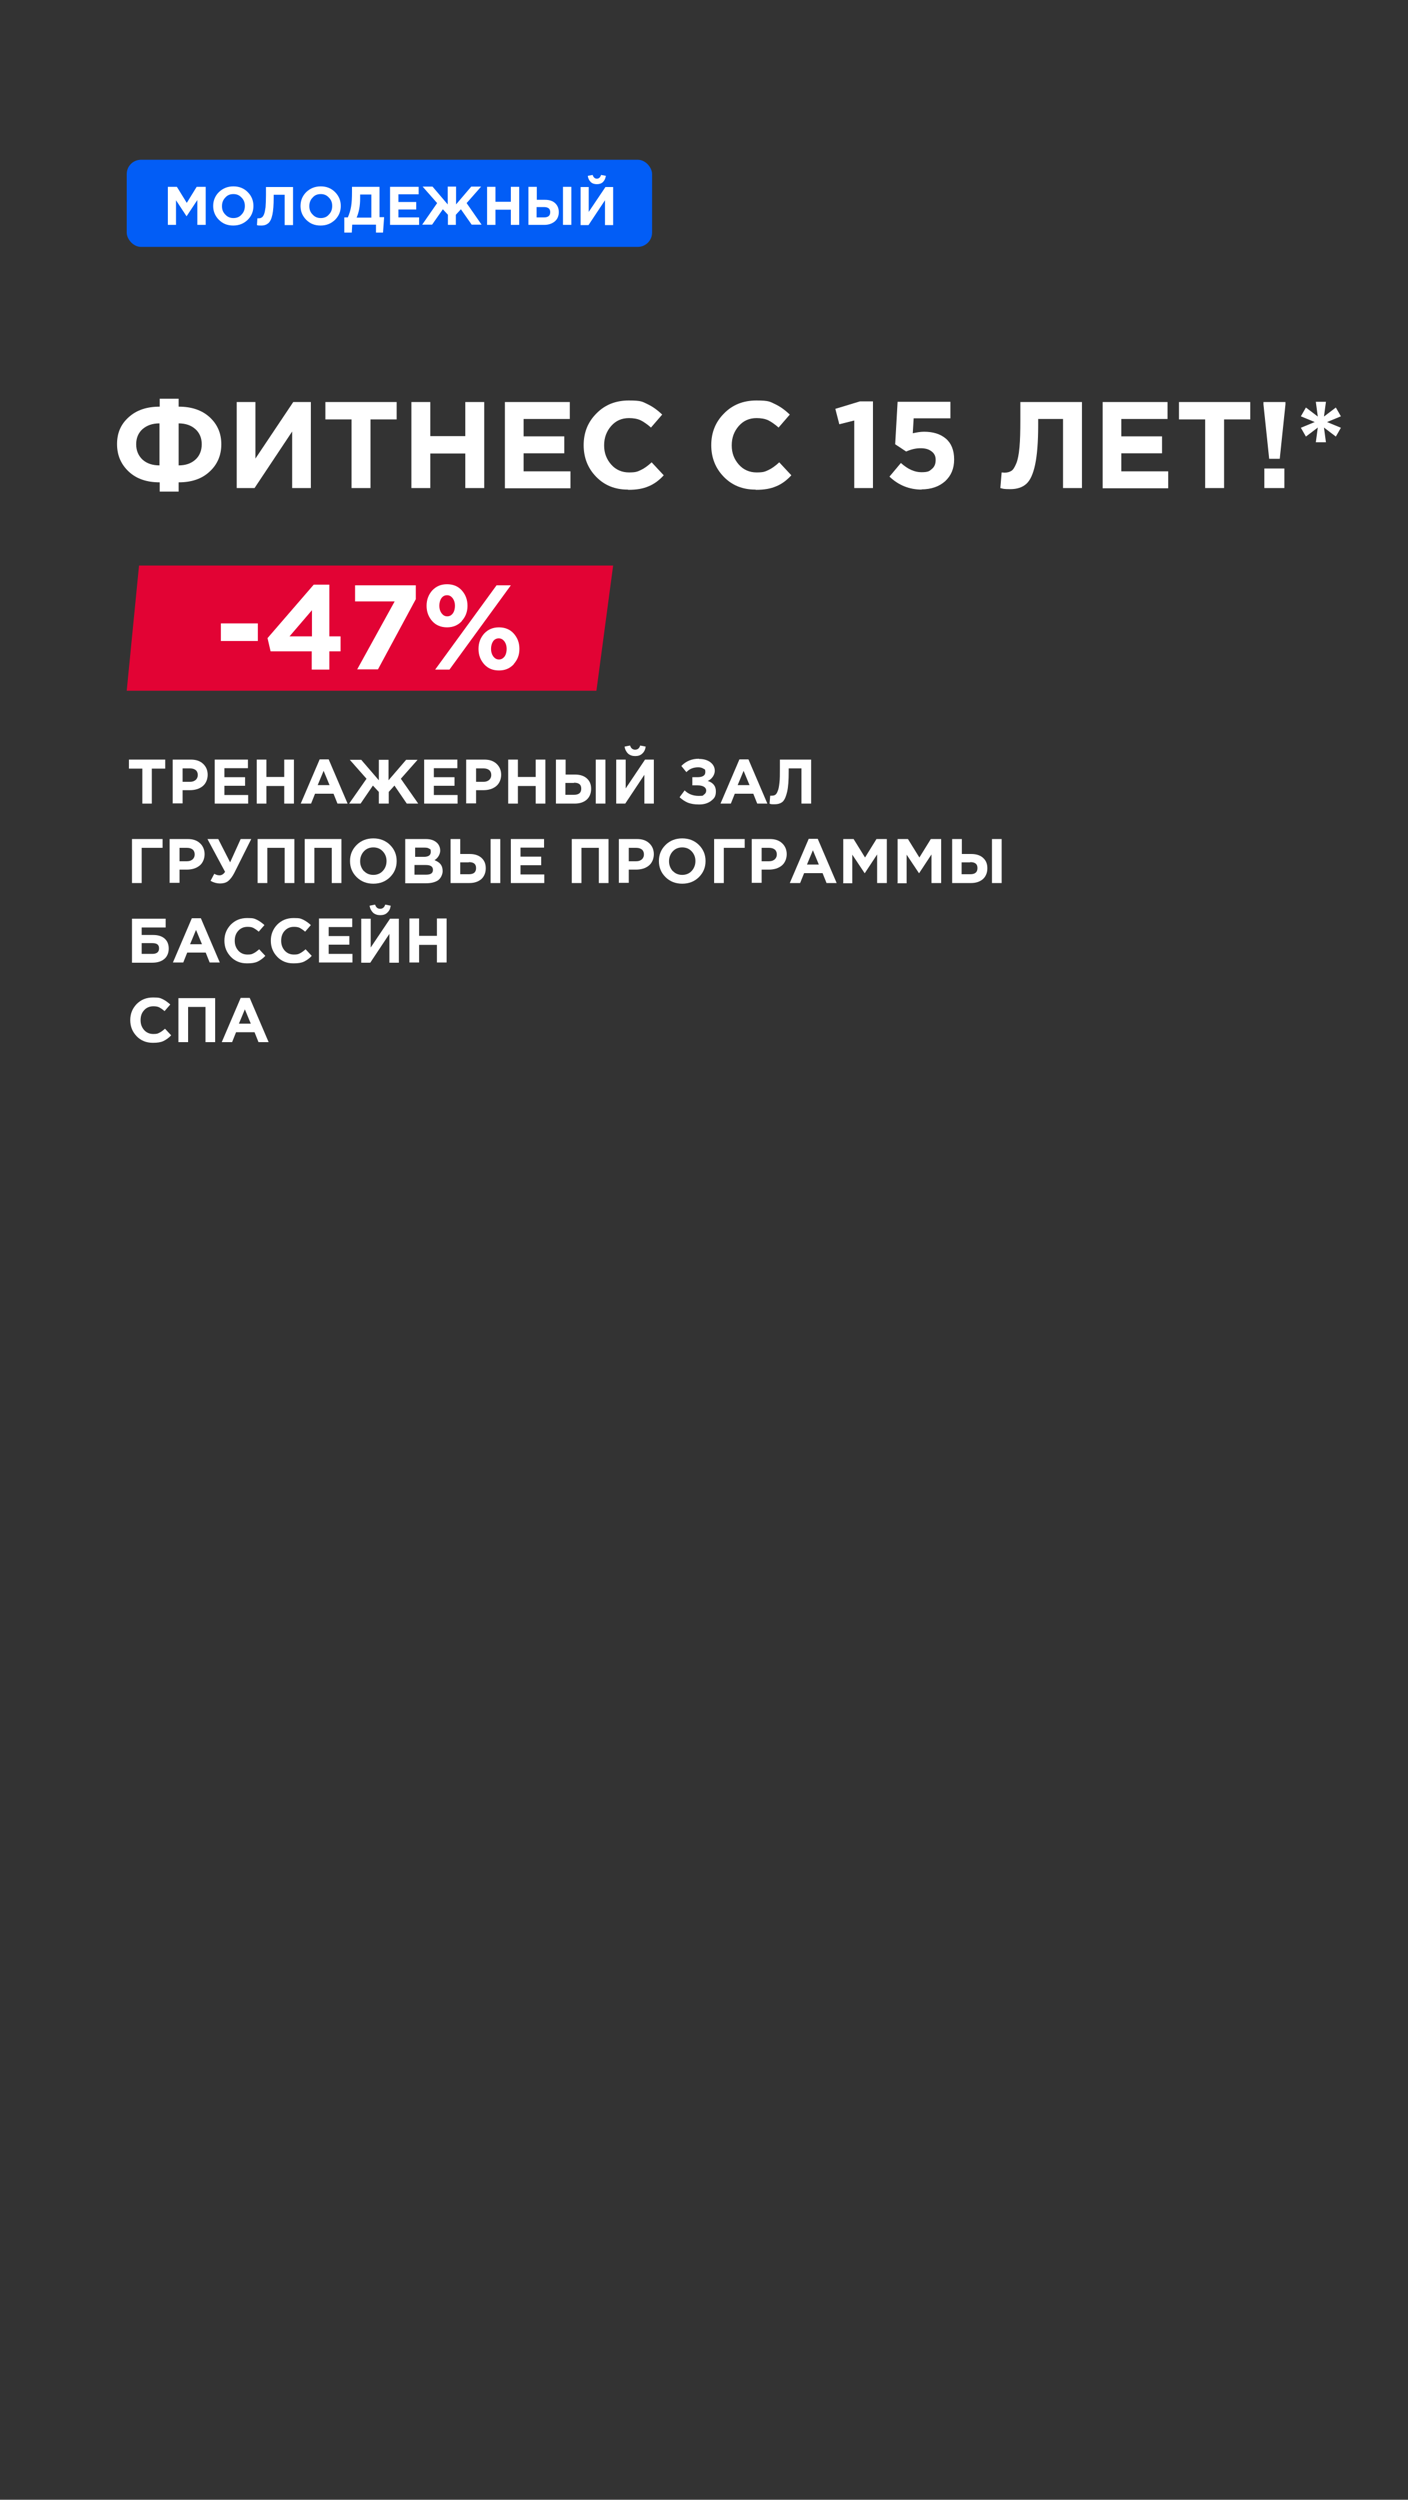 <?xml version="1.0" encoding="UTF-8"?>
<svg id="_Слой_1" data-name="Слой_1" xmlns="http://www.w3.org/2000/svg" version="1.1" viewBox="0 0 640 1136">
  <rect x="0" y="0" width="640" height="1136" fill="#333333" stroke="none"/>
  <!-- Generator: Adobe Illustrator 29.0.1, SVG Export Plug-In . SVG Version: 2.1.0 Build 192)  -->
  <defs>
    <style>
      .st0 {
        fill: #e20334;
      }

      .st1 {
        fill: #fff;
      }

      .st2 {
        fill: #025df6;
      }
    </style>
  </defs>
  <g>
    <path class="st1" d="M81.2,223.4h-8.6v-4.2c-5.9,0-10.6-1.6-14.1-4.9-3.5-3.3-5.3-7.4-5.3-12.5s1.8-9.1,5.3-12.2c3.5-3.2,8.2-4.8,14.1-4.8v-3.6h8.6v3.6c5.9,0,10.6,1.6,14.1,4.8s5.3,7.3,5.3,12.3-1.8,9.2-5.3,12.4c-3.5,3.3-8.2,4.9-14.1,4.9v4.2ZM72.5,211.5v-19.1c-3.2,0-5.7.9-7.7,2.6-1.9,1.7-2.9,4-2.9,6.9s1,5.2,2.9,7c1.9,1.7,4.5,2.6,7.7,2.6ZM81.2,192.4v19.1c3.2,0,5.7-.9,7.6-2.6,1.9-1.7,2.9-4.1,2.9-7s-1-5.2-2.9-6.9c-1.9-1.7-4.5-2.6-7.6-2.6Z"/>
    <path class="st1" d="M141.3,182.7v39.1h-8.5v-25.7l-17.1,25.7h-8.1v-39.1h8.5v25.7l17.2-25.7h8Z"/>
    <path class="st1" d="M159.8,221.8v-31.2h-11.9v-7.9h32.4v7.9h-11.9v31.2h-8.6Z"/>
    <path class="st1" d="M187,221.8v-39.1h8.6v15.5h15.9v-15.5h8.6v39.1h-8.6v-15.7h-15.9v15.7h-8.6Z"/>
    <path class="st1" d="M229.5,221.8v-39.1h29.5v7.7h-21v7.9h18.5v7.7h-18.5v8.2h21.3v7.7h-29.8Z"/>
    <path class="st1" d="M285.3,222.5c-5.7,0-10.5-1.9-14.3-5.8-3.8-3.9-5.7-8.7-5.7-14.4s1.9-10.5,5.8-14.4c3.8-3.9,8.7-5.9,14.7-5.9s6.2.6,8.6,1.7c2.3,1.1,4.5,2.7,6.6,4.7l-5.1,5.9c-1.7-1.5-3.3-2.6-4.7-3.3-1.5-.7-3.3-1-5.3-1-3.3,0-6,1.2-8.1,3.6-2.1,2.4-3.2,5.3-3.2,8.8s1.1,6.3,3.2,8.7c2.1,2.4,4.9,3.6,8.1,3.6s3.9-.4,5.4-1.1c1.5-.7,3.2-1.9,4.9-3.5l5.5,5.9c-2.1,2.3-4.4,4-6.9,5-2.5,1.1-5.5,1.6-9.1,1.6Z"/>
    <path class="st1" d="M343.3,222.5c-5.7,0-10.5-1.9-14.3-5.8-3.8-3.9-5.7-8.7-5.7-14.4s1.9-10.5,5.8-14.4c3.8-3.9,8.7-5.9,14.7-5.9s6.2.6,8.6,1.7c2.3,1.1,4.5,2.7,6.6,4.7l-5.1,5.9c-1.7-1.5-3.3-2.6-4.7-3.3-1.5-.7-3.3-1-5.3-1-3.3,0-6,1.2-8.1,3.6-2.1,2.4-3.2,5.3-3.2,8.8s1.1,6.3,3.2,8.7c2.1,2.4,4.9,3.6,8.1,3.6s3.9-.4,5.4-1.1c1.5-.7,3.2-1.9,4.9-3.5l5.5,5.9c-2.1,2.3-4.4,4-6.9,5-2.5,1.1-5.5,1.6-9.1,1.6Z"/>
    <path class="st1" d="M388.3,221.8v-30.7l-6.8,1.7-1.8-7,11.2-3.4h5.9v39.4h-8.5Z"/>
    <path class="st1" d="M419,222.5c-5.7,0-10.6-2-14.7-5.9l5.2-6.2c3.1,2.8,6.2,4.2,9.3,4.2s3.7-.5,4.8-1.5c1.2-1,1.7-2.3,1.7-4.1s-.6-2.9-1.9-3.9c-1.3-1-2.9-1.4-5-1.4s-4.3.5-6.5,1.5l-5-3.3,1.1-19.3h24v7.5h-16.7l-.4,6.8c1.8-.4,3.5-.7,5.1-.7,4.1,0,7.4,1,9.9,3.1,2.5,2.1,3.8,5.3,3.8,9.5s-1.4,7.4-4.1,9.9c-2.7,2.4-6.3,3.7-10.8,3.7Z"/>
    <path class="st1" d="M463.8,182.7h28v39.1h-8.6v-31.4h-11.3v3c0,7.6-.5,13.6-1.4,17.8-.9,4.2-2.2,7.1-4,8.7-1.8,1.6-4.2,2.4-7.3,2.4s-3.3-.2-4.5-.5l.6-7.1c.5,0,1,.1,1.3.1,1.3,0,2.3-.3,3.1-.8.8-.5,1.5-1.6,2.2-3.3.7-1.6,1.2-4.1,1.5-7.4.3-3.3.4-7.5.4-12.6v-8.1Z"/>
    <path class="st1" d="M501.2,221.8v-39.1h29.5v7.7h-21v7.9h18.5v7.7h-18.5v8.2h21.3v7.7h-29.8Z"/>
    <path class="st1" d="M547.8,221.8v-31.2h-11.9v-7.9h32.4v7.9h-11.9v31.2h-8.6Z"/>
    <path class="st1" d="M576.9,208.5l-2.6-24.7v-1.1h10v1.1l-2.6,24.7h-4.7ZM574.7,221.8v-8.9h9.1v8.9h-9.1Z"/>
    <path class="st1" d="M598.1,201l.9-6.7-5.4,4.1-2.3-4,6.3-2.6-6.3-2.6,2.3-4,5.4,4.1-.9-6.7h4.6l-.9,6.7,5.4-4.1,2.3,4-6.3,2.6,6.3,2.6-2.3,4-5.4-4.1.9,6.7h-4.6Z"/>
  </g>
  <g>
    <rect class="st2" x="57.6" y="72.6" width="238.8" height="39.6" rx="6.5" ry="6.5"/>
    <g>
      <path class="st1" d="M76.3,102.2v-17.3h4.1l4.5,7.3,4.5-7.3h4.1v17.3h-3.8v-11.3l-4.9,7.4h0l-4.8-7.3v11.2h-3.7Z"/>
      <path class="st1" d="M112.6,99.9c-1.8,1.7-3.9,2.6-6.6,2.6s-4.8-.9-6.5-2.6c-1.7-1.7-2.6-3.8-2.6-6.3s.9-4.6,2.6-6.3c1.8-1.7,3.9-2.6,6.6-2.6s4.8.9,6.5,2.6c1.7,1.7,2.6,3.8,2.6,6.3s-.9,4.6-2.6,6.3ZM102.4,97.5c1,1.1,2.2,1.6,3.7,1.6s2.8-.5,3.7-1.6c1-1,1.5-2.3,1.5-3.9s-.5-2.8-1.5-3.8c-1-1.1-2.2-1.6-3.7-1.6s-2.8.5-3.7,1.6c-1,1-1.5,2.3-1.5,3.9s.5,2.8,1.5,3.8Z"/>
      <path class="st1" d="M120.9,85h12.3v17.3h-3.8v-13.8h-5v1.3c0,3.4-.2,6-.6,7.8-.4,1.9-1,3.1-1.8,3.8-.8.7-1.8,1.1-3.2,1.1s-1.4,0-2-.2l.2-3.1c.2,0,.4,0,.6,0,.6,0,1-.1,1.4-.4.4-.2.7-.7,1-1.4.3-.7.5-1.8.7-3.2.1-1.4.2-3.3.2-5.6v-3.6Z"/>
      <path class="st1" d="M152.3,99.9c-1.8,1.7-3.9,2.6-6.6,2.6s-4.8-.9-6.5-2.6c-1.7-1.7-2.6-3.8-2.6-6.3s.9-4.6,2.6-6.3c1.8-1.7,3.9-2.6,6.6-2.6s4.8.9,6.5,2.6c1.7,1.7,2.6,3.8,2.6,6.3s-.9,4.6-2.6,6.3ZM142.1,97.5c1,1.1,2.2,1.6,3.7,1.6s2.8-.5,3.7-1.6c1-1,1.5-2.3,1.5-3.9s-.5-2.8-1.5-3.8c-1-1.1-2.2-1.6-3.7-1.6s-2.8.5-3.7,1.6c-1,1-1.5,2.3-1.5,3.9s.5,2.8,1.5,3.8Z"/>
      <path class="st1" d="M156.5,105.8v-7h1.6c.7-1.6,1.2-3.2,1.5-5,.3-1.7.4-4,.4-6.9v-2h12.5v13.8h2.1l-.5,7h-3.2v-3.6h-10.8l-.2,3.6h-3.4ZM168.8,88.4h-5.1v1.8c0,3.3-.5,6.1-1.6,8.7h6.7v-10.4Z"/>
      <path class="st1" d="M177.3,102.2v-17.3h13v3.4h-9.2v3.5h8.1v3.4h-8.1v3.6h9.4v3.4h-13.1Z"/>
      <path class="st1" d="M207.4,102.2h-3.8v-4.6l-2.3-2.5-4.9,7h-4.5l6.8-9.8-6.6-7.5h4.5l6.9,8.1v-8.1h3.8v8.1l6.9-8.1h4.5l-6.6,7.5,6.8,9.8h-4.5l-4.9-7-2.3,2.5v4.6Z"/>
      <path class="st1" d="M221.4,102.2v-17.3h3.8v6.8h7v-6.8h3.8v17.3h-3.8v-6.9h-7v6.9h-3.8Z"/>
      <path class="st1" d="M240.2,102.2v-17.3h3.8v5.9h3.7c2,0,3.5.5,4.6,1.5,1.1,1,1.7,2.4,1.7,4.1s-.6,3.2-1.8,4.2c-1.2,1-2.8,1.6-4.8,1.6h-7.2ZM247.3,94.1h-3.4v4.7h3.4c1.9,0,2.8-.8,2.8-2.4s-1-2.3-2.9-2.3ZM255.9,102.2v-17.3h3.8v17.3h-3.8Z"/>
      <path class="st1" d="M278.7,85v17.3h-3.7v-11.3l-7.5,11.3h-3.6v-17.3h3.7v11.3l7.6-11.3h3.5ZM274.1,82.7c-.7.7-1.7,1-2.8,1s-2.1-.3-2.8-1c-.7-.7-1.2-1.6-1.3-2.8l2.2-.4c.3,1.1,1,1.7,1.9,1.7s1.6-.6,1.9-1.7l2.2.4c-.2,1.2-.6,2.1-1.3,2.8Z"/>
    </g>
  </g>
  <g>
    <path class="st1" d="M64.7,365.2v-15.9h-6.1v-4.1h16.5v4.1h-6.1v15.9h-4.4Z"/>
    <path class="st1" d="M78.5,365.2v-20h8.2c2.4,0,4.2.6,5.6,1.9,1.4,1.3,2.1,3,2.1,5s-.8,4-2.3,5.2c-1.5,1.2-3.5,1.8-5.8,1.8h-3.3v6h-4.4ZM82.9,355.3h3.5c1.1,0,1.9-.3,2.6-.9.6-.6.9-1.3.9-2.2s-.3-1.7-.9-2.2c-.6-.5-1.5-.8-2.6-.8h-3.4v6.1Z"/>
    <path class="st1" d="M97.6,365.2v-20h15.1v3.9h-10.7v4.1h9.4v3.9h-9.4v4.2h10.8v3.9h-15.2Z"/>
    <path class="st1" d="M116.7,365.2v-20h4.4v7.9h8.1v-7.9h4.4v20h-4.4v-8h-8.1v8h-4.4Z"/>
    <path class="st1" d="M136.7,365.2l8.6-20.1h4.1l8.6,20.1h-4.6l-1.8-4.5h-8.4l-1.8,4.5h-4.5ZM144.5,356.8h5.3l-2.7-6.5-2.7,6.5Z"/>
    <path class="st1" d="M176.6,365.2h-4.4v-5.3l-2.7-2.9-5.6,8.2h-5.2l7.9-11.3-7.6-8.6h5.2l8,9.3v-9.3h4.4v9.3l8-9.3h5.2l-7.6,8.6,7.9,11.3h-5.2l-5.6-8.2-2.6,2.9v5.3Z"/>
    <path class="st1" d="M192.8,365.2v-20h15.1v3.9h-10.7v4.1h9.4v3.9h-9.4v4.2h10.8v3.9h-15.2Z"/>
    <path class="st1" d="M211.9,365.2v-20h8.2c2.4,0,4.2.6,5.6,1.9,1.4,1.3,2.1,3,2.1,5s-.8,4-2.3,5.2c-1.5,1.2-3.5,1.8-5.8,1.8h-3.3v6h-4.4ZM216.3,355.3h3.5c1.1,0,1.9-.3,2.6-.9.6-.6.9-1.3.9-2.2s-.3-1.7-.9-2.2c-.6-.5-1.5-.8-2.6-.8h-3.4v6.1Z"/>
    <path class="st1" d="M231,365.2v-20h4.4v7.9h8.1v-7.9h4.4v20h-4.4v-8h-8.1v8h-4.4Z"/>
    <path class="st1" d="M252.7,365.2v-20h4.4v6.8h4.3c2.3,0,4.1.6,5.4,1.8,1.3,1.2,1.9,2.7,1.9,4.7s-.7,3.7-2,4.9c-1.4,1.2-3.2,1.8-5.5,1.8h-8.4ZM260.9,355.8h-3.9v5.4h3.9c2.2,0,3.3-.9,3.3-2.8s-1.1-2.7-3.3-2.7ZM270.8,365.2v-20h4.4v20h-4.4Z"/>
    <path class="st1" d="M297.2,345.2v20h-4.3v-13.1l-8.7,13.1h-4.1v-20h4.3v13.1l8.8-13.1h4.1ZM291.9,342.5c-.8.8-1.9,1.1-3.2,1.1s-2.4-.4-3.2-1.1c-.8-.8-1.4-1.8-1.6-3.2l2.5-.5c.4,1.3,1.2,1.9,2.3,1.9s1.9-.6,2.3-1.9l2.5.5c-.2,1.4-.7,2.4-1.6,3.2Z"/>
    <path class="st1" d="M317.7,344.9c2.1,0,3.9.5,5.2,1.5,1.3,1,2,2.3,2,3.9s-1.1,3.7-3.2,4.6c2.5.8,3.7,2.4,3.7,4.7s-.7,3.2-2.1,4.3c-1.4,1.1-3.2,1.7-5.5,1.7s-3.7-.3-5.1-.8c-1.4-.6-2.6-1.4-3.8-2.5l2.3-3.1c1.7,1.7,3.9,2.5,6.4,2.5s1.8-.2,2.4-.6c.6-.4,1-1,1-1.8s-.4-1.4-1.1-1.8c-.7-.4-1.7-.6-2.9-.6h-2.3v-3.7h2.3c2.4,0,3.6-.8,3.6-2.3s-.3-1.2-.9-1.6c-.6-.4-1.4-.6-2.3-.6-2.2,0-4,.7-5.4,2.2l-2.3-2.8c2.1-2.2,4.8-3.3,8-3.3Z"/>
    <path class="st1" d="M327.5,365.2l8.6-20.1h4.1l8.6,20.1h-4.6l-1.8-4.5h-8.4l-1.8,4.5h-4.5ZM335.4,356.8h5.3l-2.7-6.5-2.7,6.5Z"/>
    <path class="st1" d="M354.4,345.2h14.3v20h-4.4v-16h-5.8v1.5c0,3.9-.2,6.9-.7,9.1-.5,2.1-1.1,3.6-2,4.5-.9.8-2.1,1.2-3.7,1.2s-1.7,0-2.3-.3l.3-3.6c.3,0,.5,0,.7,0,.6,0,1.2-.1,1.6-.4.4-.3.8-.8,1.1-1.7.4-.8.6-2.1.8-3.8.2-1.7.2-3.8.2-6.4v-4.1Z"/>
    <path class="st1" d="M64.4,385.3v16h-4.4v-20h13.9v4h-9.6Z"/>
    <path class="st1" d="M77.1,401.3v-20h8.2c2.4,0,4.2.6,5.6,1.9,1.4,1.3,2.1,3,2.1,5s-.8,4-2.3,5.2c-1.5,1.2-3.5,1.8-5.8,1.8h-3.3v6h-4.4ZM81.5,391.4h3.5c1.1,0,1.9-.3,2.6-.9.6-.6.9-1.3.9-2.2s-.3-1.7-.9-2.2c-.6-.5-1.5-.8-2.6-.8h-3.4v6.1Z"/>
    <path class="st1" d="M104.6,391.9l4.8-10.6h4.8l-7.7,15.4c-.9,1.7-1.8,2.9-2.8,3.7-1,.8-2.3,1.1-3.7,1.1s-2.9-.4-4.3-1.2l1.7-3.2c.7.4,1.5.7,2.4.7s1.8-.5,2.5-1.6l-8-14.9h4.9l5.4,10.6Z"/>
    <path class="st1" d="M117.1,401.3v-20h16.7v20h-4.4v-16h-7.9v16h-4.4Z"/>
    <path class="st1" d="M138.5,401.3v-20h16.7v20h-4.4v-16h-7.9v16h-4.4Z"/>
    <path class="st1" d="M177.3,398.6c-2,2-4.6,3-7.6,3s-5.6-1-7.6-3c-2-2-3-4.4-3-7.3s1-5.3,3-7.3c2-2,4.6-3,7.6-3s5.6,1,7.6,3c2,2,3,4.4,3,7.3s-1,5.3-3,7.3ZM165.4,395.8c1.1,1.2,2.6,1.8,4.3,1.8s3.2-.6,4.3-1.8c1.1-1.2,1.7-2.7,1.7-4.5s-.6-3.2-1.7-4.4c-1.1-1.2-2.6-1.8-4.3-1.8s-3.2.6-4.3,1.8c-1.1,1.2-1.7,2.7-1.7,4.5s.6,3.2,1.7,4.5Z"/>
    <path class="st1" d="M184.2,401.3v-20h9.3c2.3,0,4,.6,5.2,1.8.9.9,1.4,2.1,1.4,3.5s-.9,3.3-2.6,4.3c1.2.5,2.2,1.1,2.8,1.9.6.8.9,1.8.9,3.1s-.7,3.1-2,4.1c-1.3.9-3.2,1.4-5.5,1.4h-9.5ZM188.5,389.4h4.1c2.1,0,3.2-.7,3.2-2.2s-.2-1.2-.7-1.5c-.5-.4-1.2-.5-2.1-.5h-4.3v4.2ZM188.5,397.5h5.2c2.1,0,3.1-.7,3.1-2.2s-1.1-2.2-3.3-2.2h-5.1v4.4Z"/>
    <path class="st1" d="M204.8,401.3v-20h4.4v6.8h4.3c2.3,0,4.1.6,5.4,1.8,1.3,1.2,1.9,2.7,1.9,4.7s-.7,3.7-2,4.9c-1.4,1.2-3.2,1.8-5.5,1.8h-8.4ZM213.1,391.9h-3.9v5.4h3.9c2.2,0,3.3-.9,3.3-2.8s-1.1-2.7-3.3-2.7ZM223,401.3v-20h4.4v20h-4.4Z"/>
    <path class="st1" d="M232.2,401.3v-20h15.1v3.9h-10.7v4.1h9.4v3.9h-9.4v4.2h10.8v3.9h-15.2Z"/>
    <path class="st1" d="M259.9,401.3v-20h16.7v20h-4.4v-16h-7.9v16h-4.4Z"/>
    <path class="st1" d="M281.3,401.3v-20h8.2c2.4,0,4.2.6,5.6,1.9,1.4,1.3,2.1,3,2.1,5s-.8,4-2.3,5.2c-1.5,1.2-3.5,1.8-5.8,1.8h-3.3v6h-4.4ZM285.7,391.4h3.5c1.1,0,1.9-.3,2.6-.9.6-.6.9-1.3.9-2.2s-.3-1.7-.9-2.2c-.6-.5-1.5-.8-2.6-.8h-3.4v6.1Z"/>
    <path class="st1" d="M317.7,398.6c-2,2-4.6,3-7.6,3s-5.6-1-7.6-3c-2-2-3-4.4-3-7.3s1-5.3,3-7.3c2-2,4.6-3,7.6-3s5.6,1,7.6,3c2,2,3,4.4,3,7.3s-1,5.3-3,7.3ZM305.8,395.8c1.1,1.2,2.6,1.8,4.3,1.8s3.2-.6,4.3-1.8c1.1-1.2,1.7-2.7,1.7-4.5s-.6-3.2-1.7-4.4c-1.1-1.2-2.6-1.8-4.3-1.8s-3.2.6-4.3,1.8c-1.1,1.2-1.7,2.7-1.7,4.5s.6,3.2,1.7,4.5Z"/>
    <path class="st1" d="M329,385.3v16h-4.4v-20h13.9v4h-9.6Z"/>
    <path class="st1" d="M341.7,401.3v-20h8.2c2.4,0,4.2.6,5.6,1.9,1.4,1.3,2.1,3,2.1,5s-.8,4-2.3,5.2c-1.5,1.2-3.5,1.8-5.8,1.8h-3.3v6h-4.4ZM346.1,391.4h3.5c1.1,0,1.9-.3,2.6-.9.6-.6.9-1.3.9-2.2s-.3-1.7-.9-2.2c-.6-.5-1.5-.8-2.6-.8h-3.4v6.1Z"/>
    <path class="st1" d="M359,401.3l8.6-20.1h4.1l8.6,20.1h-4.6l-1.8-4.5h-8.4l-1.8,4.5h-4.5ZM366.9,392.9h5.3l-2.7-6.5-2.7,6.5Z"/>
    <path class="st1" d="M383.3,401.3v-20h4.7l5.2,8.4,5.2-8.4h4.7v20h-4.4v-13l-5.6,8.5h-.1l-5.6-8.4v13h-4.3Z"/>
    <path class="st1" d="M408,401.3v-20h4.7l5.2,8.4,5.2-8.4h4.7v20h-4.4v-13l-5.6,8.5h-.1l-5.6-8.4v13h-4.3Z"/>
    <path class="st1" d="M432.8,401.3v-20h4.4v6.8h4.3c2.3,0,4.1.6,5.4,1.8,1.3,1.2,1.9,2.7,1.9,4.7s-.7,3.7-2,4.9c-1.4,1.2-3.2,1.8-5.5,1.8h-8.4ZM441,391.9h-3.9v5.4h3.9c2.2,0,3.3-.9,3.3-2.8s-1.1-2.7-3.3-2.7ZM450.9,401.3v-20h4.4v20h-4.4Z"/>
    <path class="st1" d="M64.4,421.4v3.5h5.3c2.2,0,4,.6,5.2,1.7,1.2,1.1,1.8,2.6,1.8,4.5s-.7,3.6-2,4.7c-1.3,1.1-3.1,1.7-5.5,1.7h-9.2v-20h15.3v4h-10.9ZM69.2,428.6h-4.8v4.9h4.8c2,0,3.1-.8,3.1-2.5s-1-2.4-3.1-2.4Z"/>
    <path class="st1" d="M78.6,437.4l8.6-20.1h4.1l8.6,20.1h-4.6l-1.8-4.5h-8.4l-1.8,4.5h-4.5ZM86.5,429.1h5.3l-2.7-6.5-2.7,6.5Z"/>
    <path class="st1" d="M112.2,437.8c-2.9,0-5.4-1-7.3-3-1.9-2-2.9-4.4-2.9-7.3s1-5.3,2.9-7.3c2-2,4.4-3,7.5-3s3.2.3,4.4.8c1.2.6,2.3,1.4,3.4,2.4l-2.6,3c-.9-.8-1.7-1.3-2.4-1.7-.8-.4-1.7-.5-2.7-.5-1.7,0-3.1.6-4.2,1.8-1.1,1.2-1.6,2.7-1.6,4.5s.5,3.2,1.6,4.5c1.1,1.2,2.5,1.8,4.2,1.8s2-.2,2.8-.6c.8-.4,1.6-1,2.5-1.8l2.8,3c-1.1,1.2-2.3,2-3.5,2.6-1.3.6-2.8.8-4.7.8Z"/>
    <path class="st1" d="M133.3,437.8c-2.9,0-5.4-1-7.3-3-1.9-2-2.9-4.4-2.9-7.3s1-5.3,2.9-7.3c2-2,4.4-3,7.5-3s3.2.3,4.4.8c1.2.6,2.3,1.4,3.4,2.4l-2.6,3c-.9-.8-1.7-1.3-2.4-1.7-.8-.4-1.7-.5-2.7-.5-1.7,0-3.1.6-4.2,1.8-1.1,1.2-1.6,2.7-1.6,4.5s.5,3.2,1.6,4.5c1.1,1.2,2.5,1.8,4.2,1.8s2-.2,2.8-.6c.8-.4,1.6-1,2.5-1.8l2.8,3c-1.1,1.2-2.3,2-3.5,2.6-1.3.6-2.8.8-4.7.8Z"/>
    <path class="st1" d="M145,437.4v-20h15.1v3.9h-10.7v4.1h9.4v3.9h-9.4v4.2h10.8v3.9h-15.2Z"/>
    <path class="st1" d="M181.3,417.5v20h-4.3v-13.1l-8.7,13.1h-4.1v-20h4.3v13.1l8.8-13.1h4.1ZM176,414.8c-.8.8-1.9,1.1-3.2,1.1s-2.4-.4-3.2-1.1c-.8-.8-1.4-1.8-1.6-3.2l2.5-.5c.4,1.3,1.2,1.9,2.3,1.9s1.9-.6,2.3-1.9l2.5.5c-.2,1.4-.7,2.4-1.6,3.2Z"/>
    <path class="st1" d="M186.1,437.4v-20h4.4v7.9h8.1v-7.9h4.4v20h-4.4v-8h-8.1v8h-4.4Z"/>
    <path class="st1" d="M69.4,473.9c-2.9,0-5.4-1-7.3-3-1.9-2-2.9-4.4-2.9-7.3s1-5.3,2.9-7.3c2-2,4.4-3,7.5-3s3.2.3,4.4.8c1.2.6,2.3,1.4,3.4,2.4l-2.6,3c-.9-.8-1.7-1.3-2.4-1.7-.8-.4-1.7-.5-2.7-.5-1.7,0-3.1.6-4.2,1.8-1.1,1.2-1.6,2.7-1.6,4.5s.5,3.2,1.6,4.5c1.1,1.2,2.5,1.8,4.2,1.8s2-.2,2.8-.6c.8-.4,1.6-1,2.5-1.8l2.8,3c-1.1,1.2-2.3,2-3.5,2.6-1.3.6-2.8.8-4.7.8Z"/>
    <path class="st1" d="M81.1,473.6v-20h16.7v20h-4.4v-16h-7.9v16h-4.4Z"/>
    <path class="st1" d="M100.8,473.6l8.6-20.1h4.1l8.6,20.1h-4.6l-1.8-4.5h-8.4l-1.8,4.5h-4.5ZM108.7,465.2h5.3l-2.7-6.5-2.7,6.5Z"/>
  </g>
  <path class="st0" d="M271.1,313.9c2.5-19,5.1-37.9,7.6-56.9H63.2c-1.9,19-3.7,37.9-5.6,56.9,71.1,0,142.3,0,213.4,0Z"/>
  <g>
    <path class="st1" d="M100.4,291.3v-8h16.8v8h-16.8Z"/>
    <path class="st1" d="M141.7,304.3v-8.3h-18.7l-1.4-6,21-24.3h7.1v23.5h5.1v6.8h-5.1v8.3h-8ZM131.6,289.2h10.2v-11.9l-10.2,11.9Z"/>
    <path class="st1" d="M162.3,304.3l17.1-31h-18v-7.3h27.6v6.3l-17.2,31.9h-9.5Z"/>
    <path class="st1" d="M209.9,282.3c-1.8,1.9-4,2.8-6.7,2.8s-5-.9-6.7-2.8c-1.7-1.9-2.6-4.2-2.6-7s.9-5.1,2.6-7c1.8-1.9,4-2.8,6.7-2.8s5,.9,6.7,2.8c1.7,1.9,2.6,4.2,2.6,7s-.9,5-2.6,6.9ZM197.8,304.3l27.9-38.3h6.5l-27.9,38.3h-6.5ZM203.3,280.1c1.1,0,1.9-.5,2.6-1.4.6-.9.9-2.1.9-3.4s-.3-2.4-1-3.4c-.7-.9-1.5-1.4-2.6-1.4s-2,.5-2.6,1.4c-.6.9-.9,2.1-.9,3.4s.3,2.4,1,3.4c.7.9,1.5,1.4,2.6,1.4ZM233.5,301.9c-1.8,1.9-4,2.8-6.7,2.8s-5-.9-6.7-2.8c-1.7-1.9-2.6-4.2-2.6-7s.9-5.1,2.6-7c1.8-1.9,4-2.8,6.7-2.8s5,.9,6.7,2.8c1.7,1.9,2.6,4.2,2.6,7s-.9,5-2.6,6.9ZM226.8,299.7c1.1,0,1.9-.5,2.6-1.4.6-.9.9-2.1.9-3.4s-.3-2.4-1-3.4c-.7-.9-1.5-1.4-2.6-1.4s-2,.5-2.6,1.4c-.6.9-.9,2.1-.9,3.4s.3,2.4,1,3.4c.7.9,1.5,1.4,2.6,1.4Z"/>
  </g>
</svg>